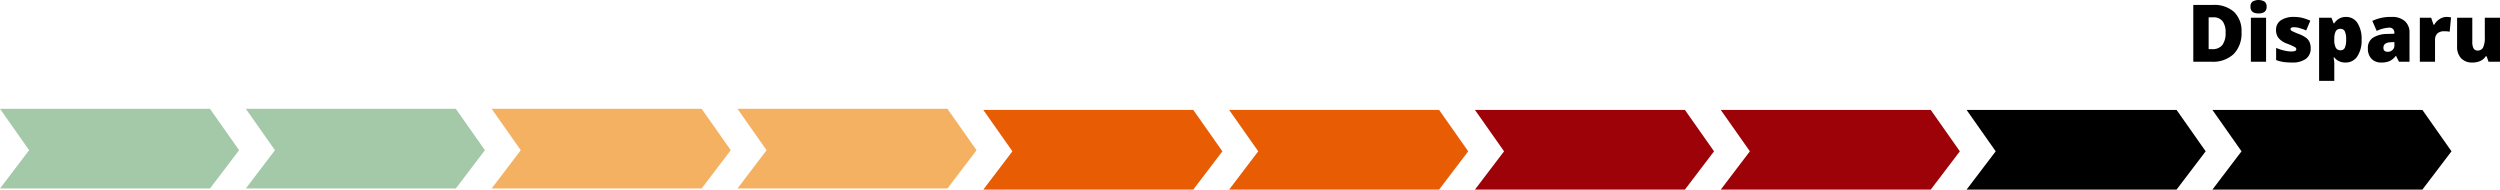 <svg xmlns="http://www.w3.org/2000/svg" viewBox="0 0 565.534 42.89"><defs><style>.cls-1{fill:#a3c9a8;}.cls-2{fill:#f4b162;}.cls-3{fill:#e85d04;}.cls-4{fill:#9d0208;}</style></defs><g id="Calque_2" data-name="Calque 2"><g id="Calque_1-2" data-name="Calque 1"><polygon class="cls-1" points="47.5 42.64 0 42.64 6.587 33.978 0 24.611 47.5 24.611 54.087 33.978 47.5 42.64"/><polygon class="cls-1" points="103.108 42.64 55.608 42.64 62.196 33.978 55.608 24.611 103.108 24.611 109.695 33.978 103.108 42.64"/><polygon class="cls-2" points="158.716 42.64 111.217 42.64 117.804 33.978 111.217 24.611 158.716 24.611 165.304 33.978 158.716 42.64"/><polygon class="cls-2" points="214.325 42.64 166.825 42.64 173.413 33.978 166.825 24.611 214.325 24.611 220.912 33.978 214.325 42.64"/><polygon class="cls-3" points="269.934 42.89 222.434 42.89 229.021 34.228 222.434 24.861 269.934 24.861 276.521 34.228 269.934 42.89"/><polygon class="cls-3" points="325.542 42.89 278.042 42.89 284.63 34.228 278.042 24.861 325.542 24.861 332.129 34.228 325.542 42.89"/><polygon class="cls-4" points="381.15 42.89 333.651 42.89 340.238 34.228 333.651 24.861 381.15 24.861 387.738 34.228 381.15 42.89"/><polygon class="cls-4" points="436.759 42.89 389.259 42.89 395.847 34.228 389.259 24.861 436.759 24.861 443.346 34.228 436.759 42.89"/><polygon points="492.367 42.89 444.868 42.89 451.455 34.228 444.868 24.861 492.367 24.861 498.954 34.228 492.367 42.89"/><polygon points="547.975 42.89 500.476 42.89 507.064 34.228 500.476 24.861 547.975 24.861 554.563 34.228 547.975 42.89"/><path d="M507.06,8.728a6.637,6.637,0,0,1-1.771,4.957,6.803,6.803,0,0,1-4.979,1.74h-4.157V2.575h4.447a6.71,6.71,0,0,1,4.777,1.582A5.97,5.97,0,0,1,507.06,8.728Zm-3.604.123a4.084,4.084,0,0,0-.698-2.619,2.585,2.585,0,0,0-2.123-.853h-1.011v7.198h.773a2.8,2.8,0,0,0,2.32-.918A4.439,4.439,0,0,0,503.457,8.851Z" transform="translate(0 -1.459)"/><path d="M509.091,2.988a1.452,1.452,0,0,1,.431-1.151,2.729,2.729,0,0,1,2.786.009,1.441,1.441,0,0,1,.439,1.143Q512.747,4.5,510.91,4.5,509.091,4.5,509.091,2.988Zm3.524,12.437H509.179V5.467h3.437Z" transform="translate(0 -1.459)"/><path d="M522.705,12.366a2.831,2.831,0,0,1-1.09,2.417,5.144,5.144,0,0,1-3.129.817,13.596,13.596,0,0,1-1.925-.118,8.179,8.179,0,0,1-1.67-.436v-2.751a10.347,10.347,0,0,0,1.754.58,7.386,7.386,0,0,0,1.7.229q1.116,0,1.116-.51a.575.575,0,0,0-.312-.47,14.232,14.232,0,0,0-1.815-.805,4.522,4.522,0,0,1-1.916-1.278,2.914,2.914,0,0,1-.545-1.815,2.514,2.514,0,0,1,1.072-2.162,5.12,5.12,0,0,1,3.032-.773,7.648,7.648,0,0,1,1.851.216,10.991,10.991,0,0,1,1.797.628l-.932,2.215a10.466,10.466,0,0,0-1.45-.522,4.829,4.829,0,0,0-1.248-.216q-.844,0-.844.413a.516.516,0,0,0,.295.436,15.863,15.863,0,0,0,1.7.733,6.539,6.539,0,0,1,1.561.844,2.529,2.529,0,0,1,.756.972A3.409,3.409,0,0,1,522.705,12.366Z" transform="translate(0 -1.459)"/><path d="M530.589,15.601a3.097,3.097,0,0,1-2.54-1.151h-.158a12.644,12.644,0,0,1,.158,1.301v3.999H524.612V5.467h2.795l.483,1.266h.158a3.012,3.012,0,0,1,2.646-1.441A2.977,2.977,0,0,1,533.287,6.662a6.568,6.568,0,0,1,.94,3.762,6.464,6.464,0,0,1-.979,3.793A3.092,3.092,0,0,1,530.589,15.601Zm-1.151-7.611a1.11,1.11,0,0,0-1.059.541,3.538,3.538,0,0,0-.33,1.604v.272a3.765,3.765,0,0,0,.343,1.854,1.169,1.169,0,0,0,1.081.571,1.006,1.006,0,0,0,.958-.566,4.297,4.297,0,0,0,.299-1.877,4.149,4.149,0,0,0-.299-1.841A1.039,1.039,0,0,0,529.437,7.989Z" transform="translate(0 -1.459)"/><path d="M542.683,15.425l-.659-1.318H541.953a3.914,3.914,0,0,1-1.415,1.178,4.674,4.674,0,0,1-1.863.316,2.923,2.923,0,0,1-2.215-.844,3.291,3.291,0,0,1-.809-2.373,2.699,2.699,0,0,1,1.107-2.368,6.055,6.055,0,0,1,3.208-.875l1.661-.053V8.947a1.08,1.08,0,0,0-1.213-1.23,7.253,7.253,0,0,0-2.769.738l-.993-2.268a9.552,9.552,0,0,1,4.395-.896,4.271,4.271,0,0,1,2.967.949,3.395,3.395,0,0,1,1.05,2.654V15.425Zm-2.549-2.25a1.551,1.551,0,0,0,1.068-.396,1.312,1.312,0,0,0,.443-1.028v-.773l-.791.035q-1.696.062-1.696,1.248Q539.158,13.175,540.134,13.175Z" transform="translate(0 -1.459)"/><path d="M553.414,5.291a4.972,4.972,0,0,1,.853.07l.193.035-.308,3.243a5.056,5.056,0,0,0-1.169-.105,2.228,2.228,0,0,0-1.635.515,2.014,2.014,0,0,0-.51,1.48v4.896h-3.437V5.467h2.558l.536,1.591h.167a3.441,3.441,0,0,1,1.2-1.278A2.871,2.871,0,0,1,553.414,5.291Z" transform="translate(0 -1.459)"/><path d="M562.941,15.425l-.431-1.239h-.202a2.795,2.795,0,0,1-1.199,1.051,4.177,4.177,0,0,1-1.807.364,3.375,3.375,0,0,1-2.558-.953,3.738,3.738,0,0,1-.914-2.694V5.467h3.437v5.44a3.124,3.124,0,0,0,.277,1.477.958.958,0,0,0,.909.501,1.323,1.323,0,0,0,1.266-.698,5.32,5.32,0,0,0,.378-2.36V5.467h3.437v9.958Z" transform="translate(0 -1.459)"/></g></g></svg>
